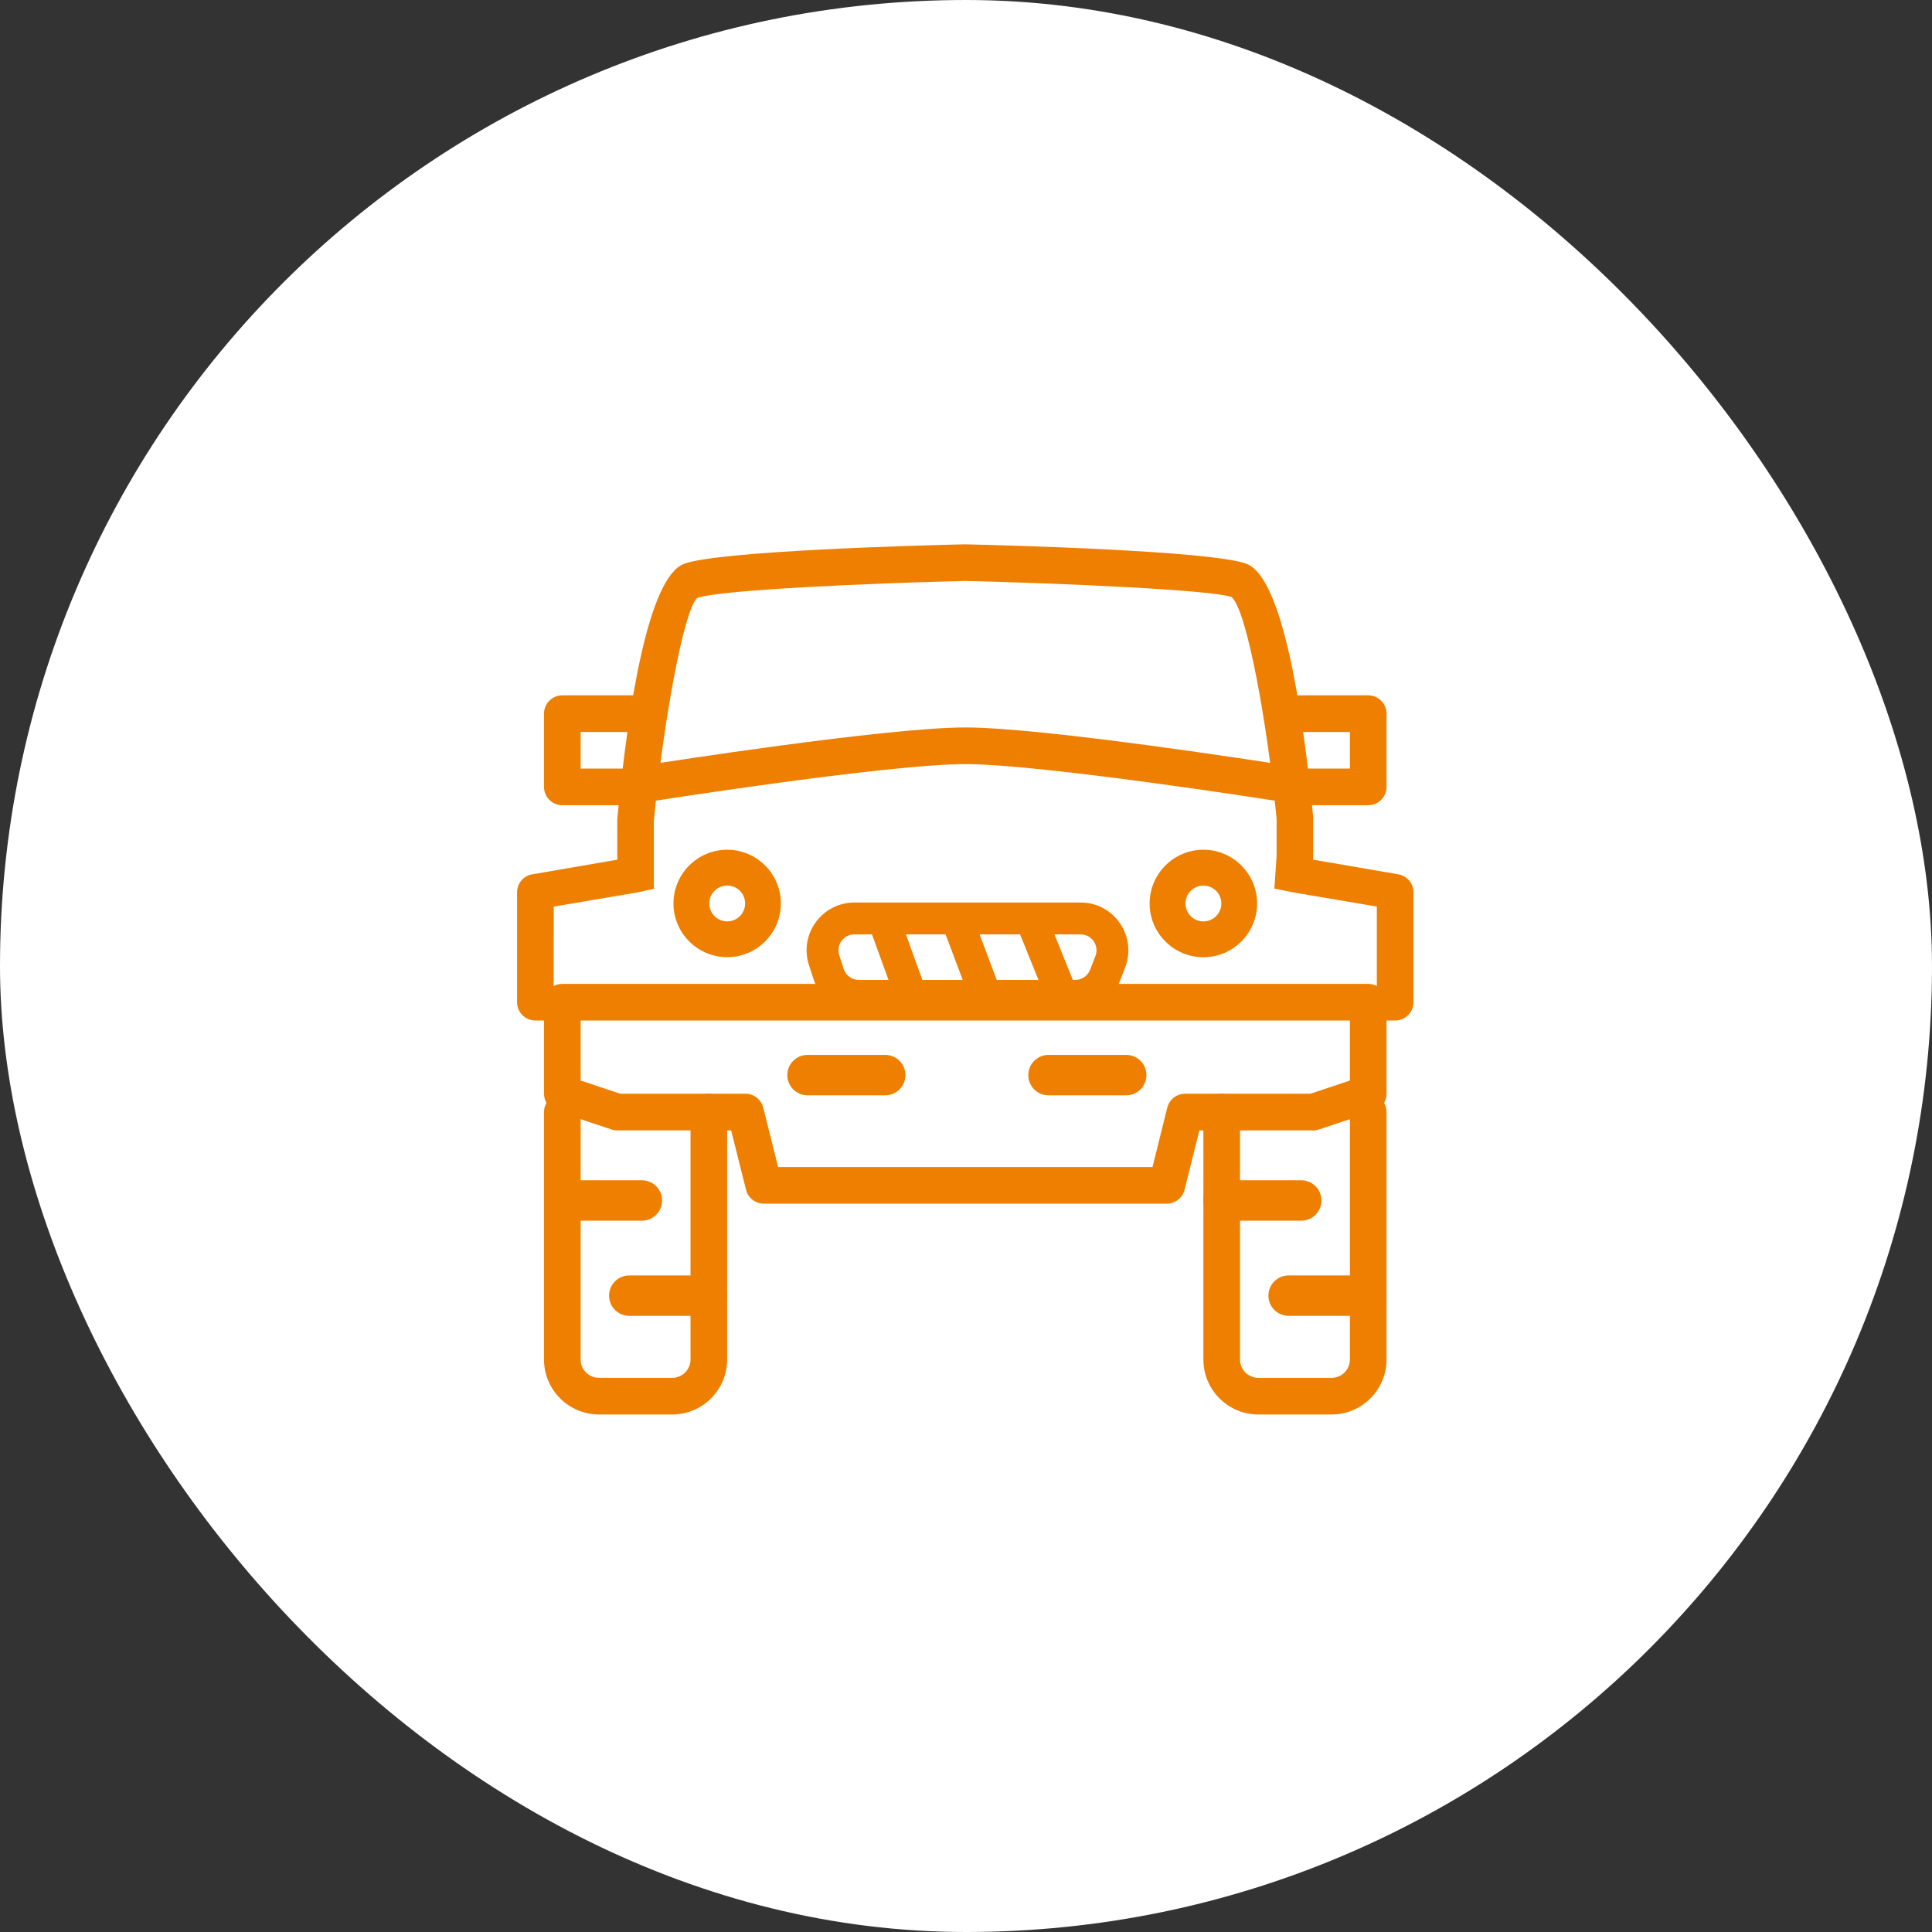 <svg width="68" height="68" viewBox="0 0 68 68" fill="none" xmlns="http://www.w3.org/2000/svg">
<rect x="0" y="0" width="68" height="68" fill="#333333" stroke="none"/>
<rect width="68" height="68" rx="34" fill="white"/>
<g clip-path="url(#clip0_2574_12027)">
<path d="M22.37 28.341H19.792C19.621 28.341 19.457 28.273 19.336 28.153C19.215 28.032 19.147 27.868 19.147 27.697V25.118C19.147 24.947 19.215 24.783 19.336 24.662C19.457 24.541 19.621 24.473 19.792 24.473H22.37C22.541 24.473 22.705 24.541 22.826 24.662C22.947 24.783 23.015 24.947 23.015 25.118C23.015 25.289 22.947 25.453 22.826 25.574C22.705 25.695 22.541 25.763 22.37 25.763H20.436V27.052H22.37C22.541 27.052 22.705 27.12 22.826 27.241C22.947 27.362 23.015 27.526 23.015 27.697C23.015 27.868 22.947 28.032 22.826 28.153C22.705 28.273 22.541 28.341 22.37 28.341ZM23.66 49.785H21.081C20.015 49.785 19.147 48.917 19.147 47.851V39.142C19.147 38.971 19.215 38.807 19.336 38.686C19.457 38.565 19.621 38.498 19.792 38.498C19.963 38.498 20.127 38.565 20.247 38.686C20.368 38.807 20.436 38.971 20.436 39.142V47.851C20.436 48.022 20.504 48.185 20.625 48.306C20.746 48.427 20.91 48.495 21.081 48.495H23.66C23.831 48.495 23.994 48.427 24.115 48.306C24.236 48.185 24.304 48.022 24.304 47.851V39.142C24.304 38.971 24.372 38.807 24.493 38.686C24.614 38.565 24.778 38.498 24.949 38.498C25.12 38.498 25.284 38.565 25.405 38.686C25.526 38.807 25.593 38.971 25.593 39.142V47.851C25.593 48.917 24.726 49.785 23.66 49.785Z" fill="#EE7F01"/>
<path d="M41.065 42.365H26.883C26.739 42.365 26.599 42.317 26.486 42.228C26.372 42.139 26.292 42.015 26.258 41.876L25.734 39.787H21.726C21.656 39.787 21.587 39.775 21.522 39.753L19.588 39.109C19.46 39.066 19.348 38.984 19.269 38.874C19.19 38.764 19.147 38.633 19.147 38.498V35.274C19.147 35.103 19.215 34.939 19.336 34.818C19.457 34.697 19.621 34.63 19.792 34.63H48.156C48.327 34.63 48.491 34.697 48.612 34.818C48.733 34.939 48.801 35.103 48.801 35.274V38.498C48.801 38.633 48.758 38.764 48.679 38.874C48.6 38.984 48.488 39.066 48.36 39.109L46.426 39.753C46.361 39.775 46.292 39.787 46.222 39.787H42.214L41.692 41.876C41.657 42.015 41.576 42.139 41.463 42.228C41.349 42.317 41.209 42.365 41.065 42.365ZM27.387 41.076H40.564L41.084 38.986C41.119 38.846 41.199 38.722 41.313 38.633C41.426 38.545 41.566 38.496 41.71 38.496H46.119L47.512 38.032V35.918H20.436V38.032L21.83 38.496H26.239C26.383 38.497 26.523 38.545 26.636 38.634C26.749 38.723 26.829 38.847 26.863 38.986L27.387 41.076ZM44.934 28.183C44.9 28.183 44.866 28.18 44.833 28.175C44.751 28.162 36.651 26.894 33.974 26.894C31.297 26.894 23.197 28.162 23.116 28.175C23.032 28.189 22.946 28.185 22.864 28.165C22.782 28.145 22.704 28.11 22.636 28.06C22.567 28.01 22.509 27.947 22.465 27.875C22.421 27.803 22.391 27.723 22.378 27.639C22.365 27.555 22.368 27.47 22.388 27.388C22.408 27.305 22.444 27.228 22.493 27.159C22.594 27.021 22.745 26.928 22.914 26.901C23.252 26.849 31.197 25.604 33.974 25.604C36.751 25.604 44.696 26.849 45.034 26.901C45.194 26.927 45.339 27.011 45.44 27.139C45.54 27.266 45.589 27.426 45.577 27.588C45.564 27.75 45.491 27.901 45.372 28.011C45.253 28.122 45.097 28.183 44.934 28.183Z" fill="#EE7F01"/>
<path d="M44.933 28.828V30.117L44.854 31.274L45.498 31.406L48.46 31.909V34.63V35.919H49.105C49.276 35.919 49.44 35.851 49.56 35.73C49.681 35.609 49.749 35.445 49.749 35.274V31.406C49.749 31.262 49.701 31.122 49.612 31.009C49.523 30.896 49.399 30.816 49.259 30.781L46.22 30.258V28.766C45.851 24.964 45.146 20.329 43.874 19.845C42.662 19.385 35.429 19.191 33.959 19.158C32.521 19.191 25.287 19.385 24.075 19.845C22.801 20.329 22.096 24.962 21.726 28.826V30.258L18.689 30.781C18.549 30.816 18.425 30.896 18.336 31.009C18.248 31.122 18.199 31.262 18.199 31.406V35.274C18.199 35.445 18.267 35.609 18.388 35.73C18.509 35.851 18.673 35.919 18.844 35.919H19.49L19.488 34.63L19.49 31.909L22.452 31.406L23.013 31.285L23.013 28.888C23.341 25.477 24.057 21.498 24.534 21.049C25.309 20.755 30.744 20.525 33.959 20.447C37.204 20.525 42.64 20.755 43.351 21.015C43.892 21.498 44.607 25.476 44.933 28.828Z" fill="#EE7F01"/>
<path d="M48.156 28.341H45.578C45.407 28.341 45.243 28.273 45.122 28.153C45.001 28.032 44.933 27.868 44.933 27.697C44.933 27.526 45.001 27.362 45.122 27.241C45.243 27.12 45.407 27.052 45.578 27.052H47.512V25.763H45.578C45.407 25.763 45.243 25.695 45.122 25.574C45.001 25.453 44.933 25.289 44.933 25.118C44.933 24.947 45.001 24.783 45.122 24.662C45.243 24.541 45.407 24.473 45.578 24.473H48.156C48.327 24.473 48.491 24.541 48.612 24.662C48.733 24.783 48.801 24.947 48.801 25.118V27.697C48.801 27.868 48.733 28.032 48.612 28.153C48.491 28.273 48.327 28.341 48.156 28.341ZM46.867 49.785H44.288C43.222 49.785 42.355 48.917 42.355 47.851V39.142C42.355 38.971 42.422 38.807 42.543 38.686C42.664 38.565 42.828 38.498 42.999 38.498C43.17 38.498 43.334 38.565 43.455 38.686C43.576 38.807 43.644 38.971 43.644 39.142V47.851C43.644 48.022 43.712 48.185 43.833 48.306C43.953 48.427 44.117 48.495 44.288 48.495H46.867C47.038 48.495 47.202 48.427 47.323 48.306C47.444 48.185 47.512 48.022 47.512 47.851V39.142C47.512 38.971 47.58 38.807 47.7 38.686C47.821 38.565 47.985 38.498 48.156 38.498C48.327 38.498 48.491 38.565 48.612 38.686C48.733 38.807 48.801 38.971 48.801 39.142V47.851C48.801 48.917 47.933 49.785 46.867 49.785Z" fill="#EE7F01"/>
<path fill-rule="evenodd" clip-rule="evenodd" d="M25.594 33.689C24.552 33.689 23.704 32.841 23.704 31.799C23.704 30.756 24.552 29.908 25.594 29.908C26.636 29.908 27.484 30.756 27.484 31.799C27.484 32.841 26.636 33.689 25.594 33.689ZM25.148 31.354C25.266 31.236 25.427 31.169 25.594 31.169C25.761 31.168 25.922 31.234 26.04 31.352C26.159 31.47 26.225 31.631 26.226 31.798C26.226 31.965 26.16 32.126 26.042 32.244C25.924 32.363 25.764 32.429 25.596 32.43C25.429 32.43 25.268 32.364 25.15 32.246C25.032 32.128 24.965 31.968 24.964 31.8C24.964 31.633 25.03 31.473 25.148 31.354Z" fill="#EE7F01"/>
<path fill-rule="evenodd" clip-rule="evenodd" d="M42.355 33.691C41.312 33.691 40.463 32.843 40.463 31.8C40.463 30.757 41.312 29.908 42.355 29.908C43.398 29.908 44.246 30.757 44.246 31.8C44.246 32.843 43.398 33.691 42.355 33.691ZM41.909 31.355C42.027 31.236 42.187 31.17 42.355 31.169C42.522 31.169 42.683 31.235 42.801 31.353C42.92 31.471 42.987 31.632 42.987 31.799C42.987 31.966 42.921 32.127 42.803 32.246C42.685 32.364 42.525 32.431 42.357 32.431C42.19 32.432 42.029 32.366 41.911 32.248C41.792 32.129 41.725 31.969 41.725 31.802C41.725 31.634 41.791 31.474 41.909 31.355Z" fill="#EE7F01"/>
<path fill-rule="evenodd" clip-rule="evenodd" d="M30.072 32.887C29.691 32.887 29.421 33.258 29.538 33.62L29.694 34.102C29.769 34.333 29.984 34.49 30.227 34.49H31.273L30.691 32.887H30.072ZM31.884 32.887L32.465 34.49H33.884L33.282 32.887H31.884ZM34.479 32.887L35.081 34.49H36.551L35.903 32.887H34.479ZM37.112 32.887L37.76 34.49H37.845C38.076 34.49 38.284 34.348 38.367 34.133L38.555 33.651C38.698 33.283 38.427 32.887 38.033 32.887H37.112ZM28.472 33.965C28.121 32.879 28.931 31.766 30.072 31.766H38.033C39.215 31.766 40.028 32.955 39.599 34.057L39.412 34.539C39.161 35.185 38.538 35.611 37.845 35.611H30.227C29.498 35.611 28.852 35.141 28.628 34.447L28.472 33.965Z" fill="#EE7F01"/>
<path fill-rule="evenodd" clip-rule="evenodd" d="M27.711 37.84C27.711 37.447 28.03 37.129 28.422 37.129H31.157C31.55 37.129 31.868 37.447 31.868 37.84C31.868 38.233 31.55 38.551 31.157 38.551H28.422C28.03 38.551 27.711 38.233 27.711 37.84Z" fill="#EE7F01"/>
<path fill-rule="evenodd" clip-rule="evenodd" d="M19.147 42.253C19.147 41.861 19.465 41.542 19.858 41.542H22.593C22.985 41.542 23.304 41.861 23.304 42.253C23.304 42.646 22.985 42.964 22.593 42.964H19.858C19.465 42.964 19.147 42.646 19.147 42.253Z" fill="#EE7F01"/>
<path fill-rule="evenodd" clip-rule="evenodd" d="M42.355 42.253C42.355 41.861 42.673 41.542 43.066 41.542H45.8C46.193 41.542 46.511 41.861 46.511 42.253C46.511 42.646 46.193 42.964 45.8 42.964H43.066C42.673 42.964 42.355 42.646 42.355 42.253Z" fill="#EE7F01"/>
<path fill-rule="evenodd" clip-rule="evenodd" d="M21.437 45.602C21.437 45.209 21.755 44.891 22.148 44.891H24.883C25.276 44.891 25.594 45.209 25.594 45.602C25.594 45.995 25.276 46.313 24.883 46.313H22.148C21.755 46.313 21.437 45.995 21.437 45.602Z" fill="#EE7F01"/>
<path fill-rule="evenodd" clip-rule="evenodd" d="M44.644 45.602C44.644 45.209 44.962 44.891 45.355 44.891H48.09C48.483 44.891 48.801 45.209 48.801 45.602C48.801 45.995 48.483 46.313 48.09 46.313H45.355C44.962 46.313 44.644 45.995 44.644 45.602Z" fill="#EE7F01"/>
<path fill-rule="evenodd" clip-rule="evenodd" d="M36.193 37.84C36.193 37.447 36.511 37.129 36.904 37.129H39.639C40.031 37.129 40.35 37.447 40.35 37.84C40.35 38.233 40.031 38.551 39.639 38.551H36.904C36.511 38.551 36.193 38.233 36.193 37.84Z" fill="#EE7F01"/>
</g>
<defs>
<clipPath id="clip0_2574_12027">
<rect width="36" height="36" fill="white" transform="translate(16 16)"/>
</clipPath>
</defs>
</svg>
